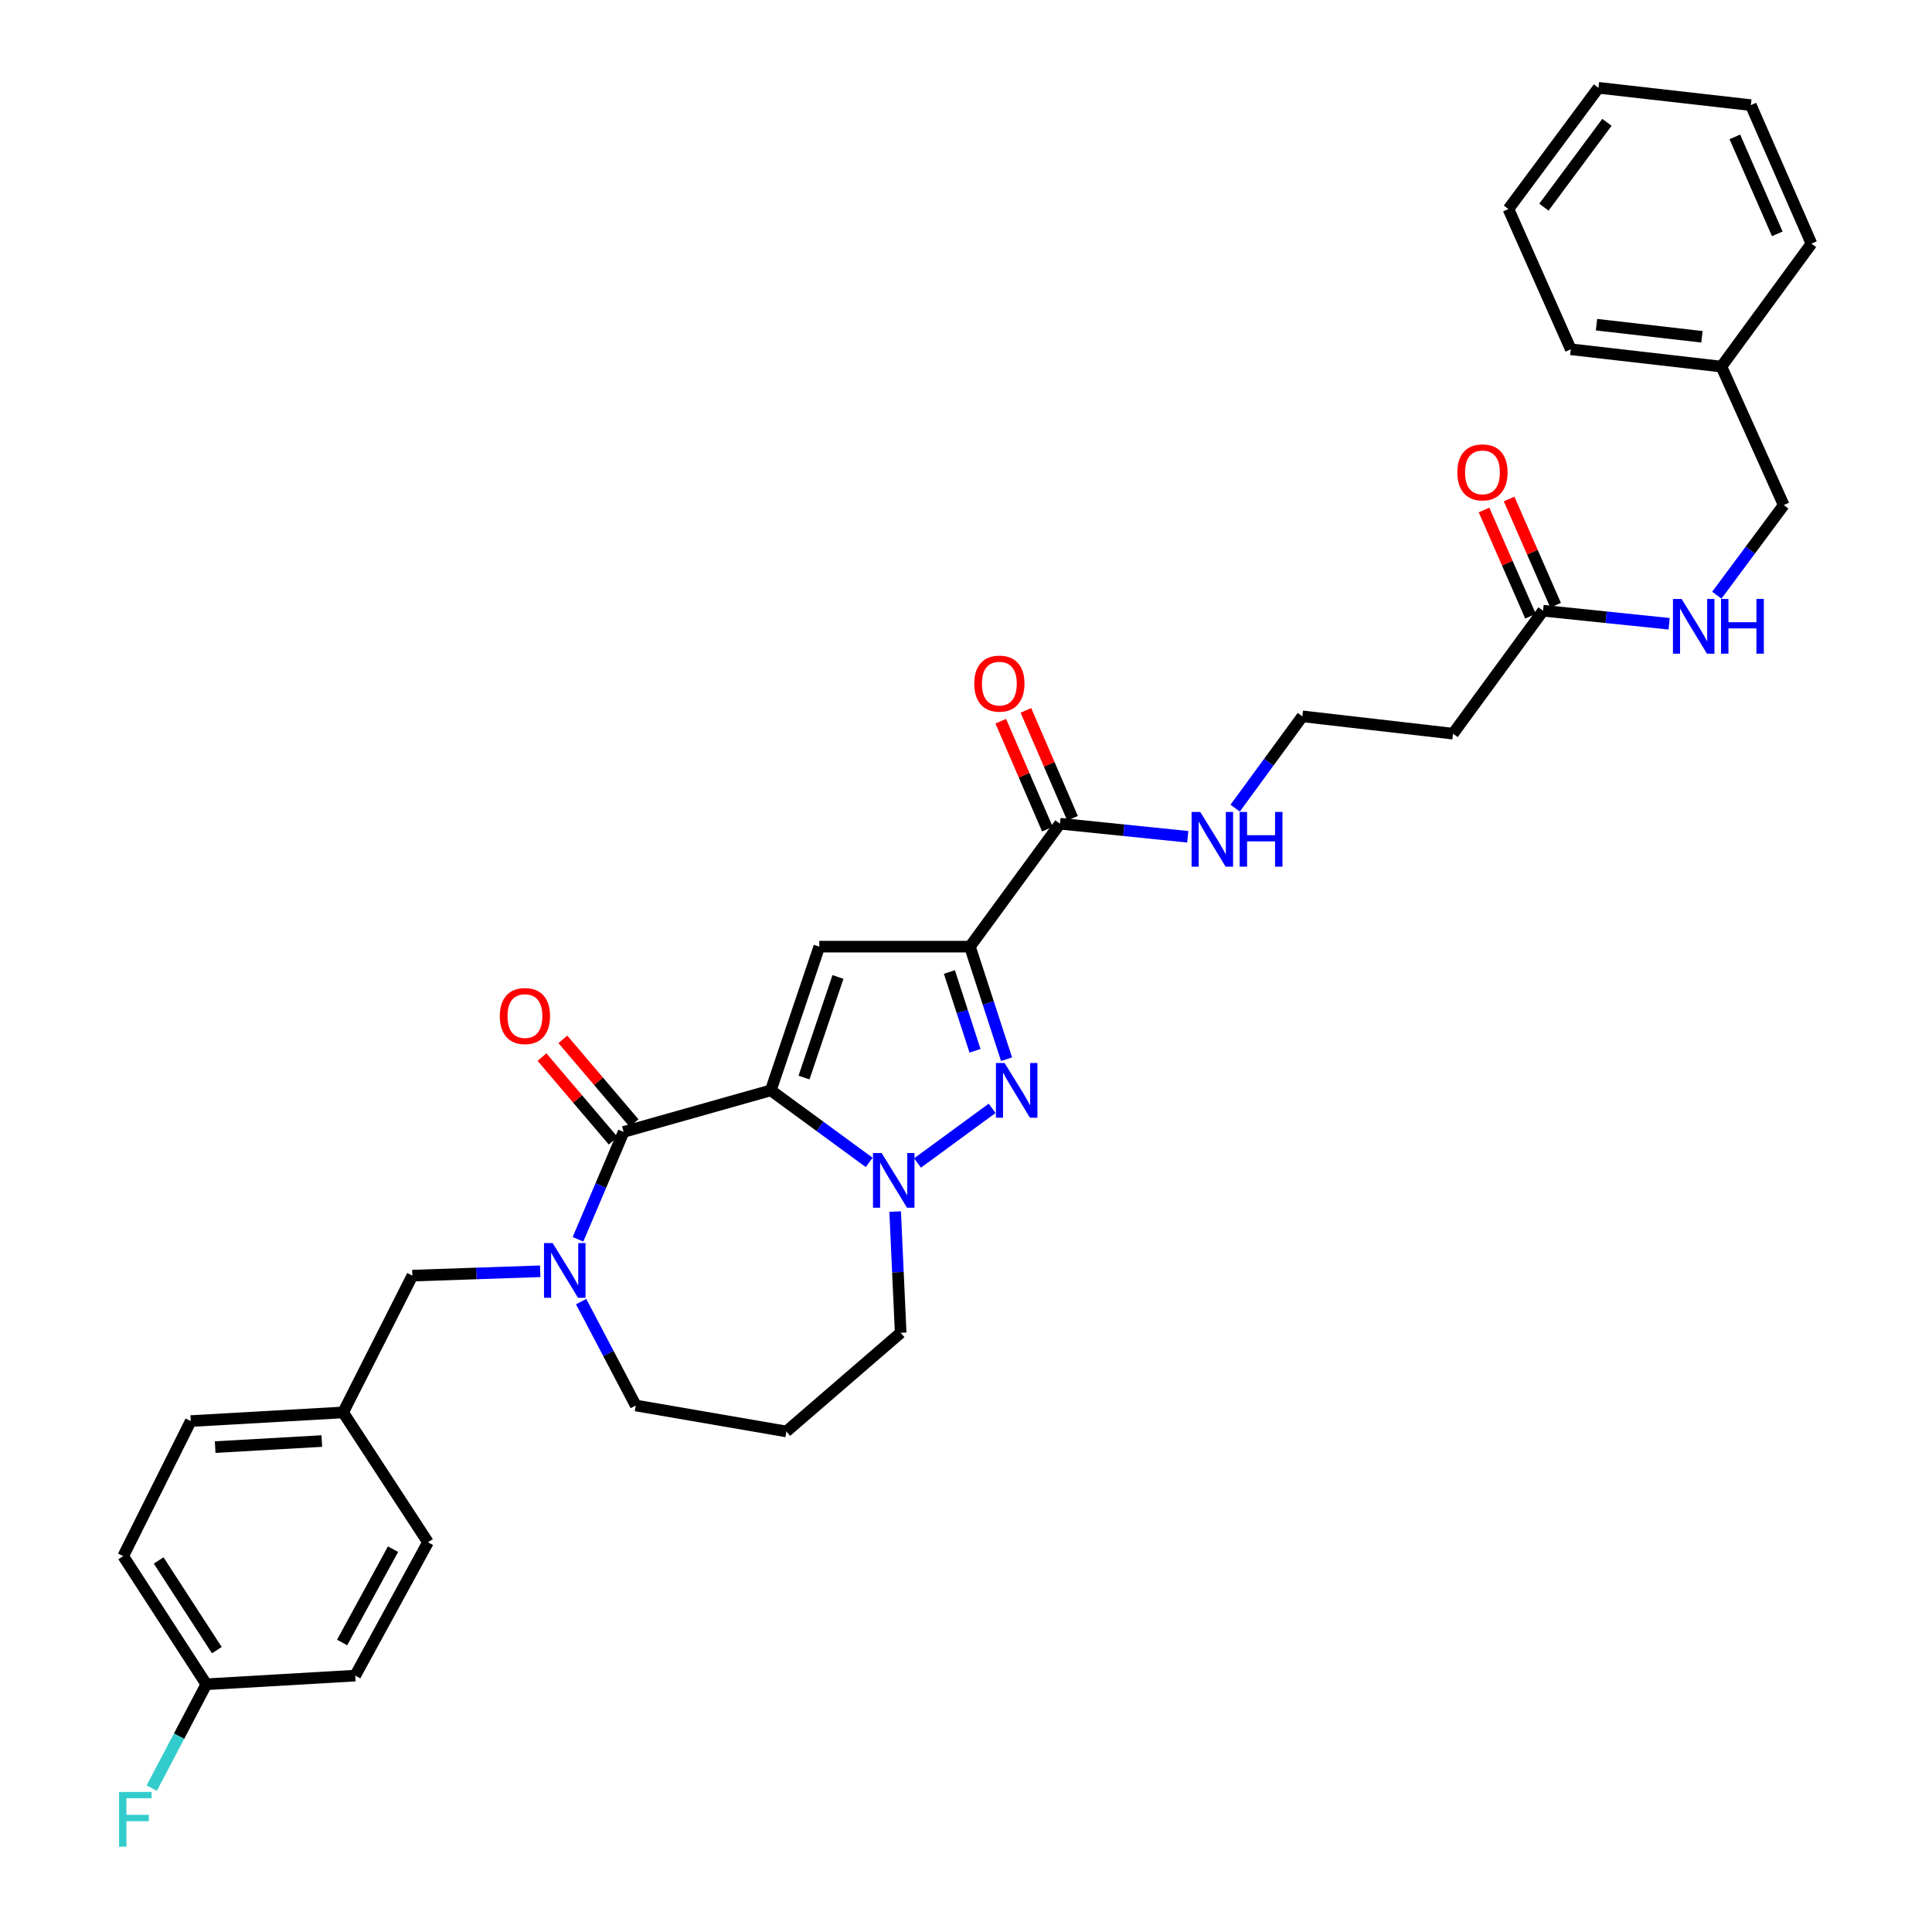 <?xml version='1.0' encoding='iso-8859-1'?>
<svg version='1.1' baseProfile='full'
              xmlns='http://www.w3.org/2000/svg'
                      xmlns:rdkit='http://www.rdkit.org/xml'
                      xmlns:xlink='http://www.w3.org/1999/xlink'
                  xml:space='preserve'
width='1000px' height='1000px' viewBox='0 0 1000 1000'>
<!-- END OF HEADER -->
<rect style='opacity:1.0;fill:#FFFFFF;stroke:none' width='1000' height='1000' x='0' y='0'> </rect>
<path class='bond-0' d='M 890.997,189.745 L 923.256,261.441' style='fill:none;fill-rule:evenodd;stroke:#000000;stroke-width:6px;stroke-linecap:butt;stroke-linejoin:miter;stroke-opacity:1' />
<path class='bond-1' d='M 890.997,189.745 L 813.027,180.787' style='fill:none;fill-rule:evenodd;stroke:#000000;stroke-width:6px;stroke-linecap:butt;stroke-linejoin:miter;stroke-opacity:1' />
<path class='bond-1' d='M 880.919,174.324 L 826.34,168.054' style='fill:none;fill-rule:evenodd;stroke:#000000;stroke-width:6px;stroke-linecap:butt;stroke-linejoin:miter;stroke-opacity:1' />
<path class='bond-2' d='M 890.997,189.745 L 937.598,126.117' style='fill:none;fill-rule:evenodd;stroke:#000000;stroke-width:6px;stroke-linecap:butt;stroke-linejoin:miter;stroke-opacity:1' />
<path class='bond-3' d='M 798.685,316.111 L 831.32,319.488' style='fill:none;fill-rule:evenodd;stroke:#000000;stroke-width:6px;stroke-linecap:butt;stroke-linejoin:miter;stroke-opacity:1' />
<path class='bond-3' d='M 831.32,319.488 L 863.955,322.865' style='fill:none;fill-rule:evenodd;stroke:#0000FF;stroke-width:6px;stroke-linecap:butt;stroke-linejoin:miter;stroke-opacity:1' />
<path class='bond-4' d='M 805.175,313.271 L 793.148,285.781' style='fill:none;fill-rule:evenodd;stroke:#000000;stroke-width:6px;stroke-linecap:butt;stroke-linejoin:miter;stroke-opacity:1' />
<path class='bond-4' d='M 793.148,285.781 L 781.12,258.291' style='fill:none;fill-rule:evenodd;stroke:#FF0000;stroke-width:6px;stroke-linecap:butt;stroke-linejoin:miter;stroke-opacity:1' />
<path class='bond-4' d='M 792.194,318.951 L 780.166,291.461' style='fill:none;fill-rule:evenodd;stroke:#000000;stroke-width:6px;stroke-linecap:butt;stroke-linejoin:miter;stroke-opacity:1' />
<path class='bond-4' d='M 780.166,291.461 L 768.139,263.971' style='fill:none;fill-rule:evenodd;stroke:#FF0000;stroke-width:6px;stroke-linecap:butt;stroke-linejoin:miter;stroke-opacity:1' />
<path class='bond-5' d='M 798.685,316.111 L 752.084,379.746' style='fill:none;fill-rule:evenodd;stroke:#000000;stroke-width:6px;stroke-linecap:butt;stroke-linejoin:miter;stroke-opacity:1' />
<path class='bond-6' d='M 888.624,308.066 L 905.94,284.753' style='fill:none;fill-rule:evenodd;stroke:#0000FF;stroke-width:6px;stroke-linecap:butt;stroke-linejoin:miter;stroke-opacity:1' />
<path class='bond-6' d='M 905.94,284.753 L 923.256,261.441' style='fill:none;fill-rule:evenodd;stroke:#000000;stroke-width:6px;stroke-linecap:butt;stroke-linejoin:miter;stroke-opacity:1' />
<path class='bond-7' d='M 674.105,370.78 L 752.084,379.746' style='fill:none;fill-rule:evenodd;stroke:#000000;stroke-width:6px;stroke-linecap:butt;stroke-linejoin:miter;stroke-opacity:1' />
<path class='bond-8' d='M 674.105,370.78 L 656.712,394.532' style='fill:none;fill-rule:evenodd;stroke:#000000;stroke-width:6px;stroke-linecap:butt;stroke-linejoin:miter;stroke-opacity:1' />
<path class='bond-8' d='M 656.712,394.532 L 639.318,418.284' style='fill:none;fill-rule:evenodd;stroke:#0000FF;stroke-width:6px;stroke-linecap:butt;stroke-linejoin:miter;stroke-opacity:1' />
<path class='bond-9' d='M 548.637,426.348 L 581.71,429.731' style='fill:none;fill-rule:evenodd;stroke:#000000;stroke-width:6px;stroke-linecap:butt;stroke-linejoin:miter;stroke-opacity:1' />
<path class='bond-9' d='M 581.71,429.731 L 614.782,433.115' style='fill:none;fill-rule:evenodd;stroke:#0000FF;stroke-width:6px;stroke-linecap:butt;stroke-linejoin:miter;stroke-opacity:1' />
<path class='bond-10' d='M 555.14,423.537 L 543.072,395.609' style='fill:none;fill-rule:evenodd;stroke:#000000;stroke-width:6px;stroke-linecap:butt;stroke-linejoin:miter;stroke-opacity:1' />
<path class='bond-10' d='M 543.072,395.609 L 531.003,367.681' style='fill:none;fill-rule:evenodd;stroke:#FF0000;stroke-width:6px;stroke-linecap:butt;stroke-linejoin:miter;stroke-opacity:1' />
<path class='bond-10' d='M 542.133,429.158 L 530.065,401.229' style='fill:none;fill-rule:evenodd;stroke:#000000;stroke-width:6px;stroke-linecap:butt;stroke-linejoin:miter;stroke-opacity:1' />
<path class='bond-10' d='M 530.065,401.229 L 517.997,373.301' style='fill:none;fill-rule:evenodd;stroke:#FF0000;stroke-width:6px;stroke-linecap:butt;stroke-linejoin:miter;stroke-opacity:1' />
<path class='bond-11' d='M 548.637,426.348 L 502.036,489.983' style='fill:none;fill-rule:evenodd;stroke:#000000;stroke-width:6px;stroke-linecap:butt;stroke-linejoin:miter;stroke-opacity:1' />
<path class='bond-12' d='M 322.787,585.878 L 398.97,564.364' style='fill:none;fill-rule:evenodd;stroke:#000000;stroke-width:6px;stroke-linecap:butt;stroke-linejoin:miter;stroke-opacity:1' />
<path class='bond-13' d='M 322.787,585.878 L 310.974,613.672' style='fill:none;fill-rule:evenodd;stroke:#000000;stroke-width:6px;stroke-linecap:butt;stroke-linejoin:miter;stroke-opacity:1' />
<path class='bond-13' d='M 310.974,613.672 L 299.161,641.466' style='fill:none;fill-rule:evenodd;stroke:#0000FF;stroke-width:6px;stroke-linecap:butt;stroke-linejoin:miter;stroke-opacity:1' />
<path class='bond-14' d='M 328.183,581.287 L 309.759,559.629' style='fill:none;fill-rule:evenodd;stroke:#000000;stroke-width:6px;stroke-linecap:butt;stroke-linejoin:miter;stroke-opacity:1' />
<path class='bond-14' d='M 309.759,559.629 L 291.336,537.972' style='fill:none;fill-rule:evenodd;stroke:#FF0000;stroke-width:6px;stroke-linecap:butt;stroke-linejoin:miter;stroke-opacity:1' />
<path class='bond-14' d='M 317.391,590.468 L 298.967,568.81' style='fill:none;fill-rule:evenodd;stroke:#000000;stroke-width:6px;stroke-linecap:butt;stroke-linejoin:miter;stroke-opacity:1' />
<path class='bond-14' d='M 298.967,568.81 L 280.543,547.153' style='fill:none;fill-rule:evenodd;stroke:#FF0000;stroke-width:6px;stroke-linecap:butt;stroke-linejoin:miter;stroke-opacity:1' />
<path class='bond-15' d='M 300.796,673.708 L 314.929,700.592' style='fill:none;fill-rule:evenodd;stroke:#0000FF;stroke-width:6px;stroke-linecap:butt;stroke-linejoin:miter;stroke-opacity:1' />
<path class='bond-15' d='M 314.929,700.592 L 329.061,727.476' style='fill:none;fill-rule:evenodd;stroke:#000000;stroke-width:6px;stroke-linecap:butt;stroke-linejoin:miter;stroke-opacity:1' />
<path class='bond-16' d='M 279.602,658.008 L 246.525,659.137' style='fill:none;fill-rule:evenodd;stroke:#0000FF;stroke-width:6px;stroke-linecap:butt;stroke-linejoin:miter;stroke-opacity:1' />
<path class='bond-16' d='M 246.525,659.137 L 213.447,660.266' style='fill:none;fill-rule:evenodd;stroke:#000000;stroke-width:6px;stroke-linecap:butt;stroke-linejoin:miter;stroke-opacity:1' />
<path class='bond-17' d='M 466.187,689.84 L 464.76,658.474' style='fill:none;fill-rule:evenodd;stroke:#000000;stroke-width:6px;stroke-linecap:butt;stroke-linejoin:miter;stroke-opacity:1' />
<path class='bond-17' d='M 464.76,658.474 L 463.332,627.107' style='fill:none;fill-rule:evenodd;stroke:#0000FF;stroke-width:6px;stroke-linecap:butt;stroke-linejoin:miter;stroke-opacity:1' />
<path class='bond-18' d='M 466.187,689.84 L 407.031,740.921' style='fill:none;fill-rule:evenodd;stroke:#000000;stroke-width:6px;stroke-linecap:butt;stroke-linejoin:miter;stroke-opacity:1' />
<path class='bond-19' d='M 329.061,727.476 L 407.031,740.921' style='fill:none;fill-rule:evenodd;stroke:#000000;stroke-width:6px;stroke-linecap:butt;stroke-linejoin:miter;stroke-opacity:1' />
<path class='bond-20' d='M 520.991,548.248 L 511.513,519.116' style='fill:none;fill-rule:evenodd;stroke:#0000FF;stroke-width:6px;stroke-linecap:butt;stroke-linejoin:miter;stroke-opacity:1' />
<path class='bond-20' d='M 511.513,519.116 L 502.036,489.983' style='fill:none;fill-rule:evenodd;stroke:#000000;stroke-width:6px;stroke-linecap:butt;stroke-linejoin:miter;stroke-opacity:1' />
<path class='bond-20' d='M 504.673,543.892 L 498.039,523.499' style='fill:none;fill-rule:evenodd;stroke:#0000FF;stroke-width:6px;stroke-linecap:butt;stroke-linejoin:miter;stroke-opacity:1' />
<path class='bond-20' d='M 498.039,523.499 L 491.405,503.107' style='fill:none;fill-rule:evenodd;stroke:#000000;stroke-width:6px;stroke-linecap:butt;stroke-linejoin:miter;stroke-opacity:1' />
<path class='bond-21' d='M 513.522,573.675 L 474.916,601.951' style='fill:none;fill-rule:evenodd;stroke:#0000FF;stroke-width:6px;stroke-linecap:butt;stroke-linejoin:miter;stroke-opacity:1' />
<path class='bond-22' d='M 502.036,489.983 L 424.065,489.983' style='fill:none;fill-rule:evenodd;stroke:#000000;stroke-width:6px;stroke-linecap:butt;stroke-linejoin:miter;stroke-opacity:1' />
<path class='bond-23' d='M 424.065,489.983 L 398.97,564.364' style='fill:none;fill-rule:evenodd;stroke:#000000;stroke-width:6px;stroke-linecap:butt;stroke-linejoin:miter;stroke-opacity:1' />
<path class='bond-23' d='M 433.727,505.67 L 416.16,557.737' style='fill:none;fill-rule:evenodd;stroke:#000000;stroke-width:6px;stroke-linecap:butt;stroke-linejoin:miter;stroke-opacity:1' />
<path class='bond-24' d='M 398.97,564.364 L 424.428,583.013' style='fill:none;fill-rule:evenodd;stroke:#000000;stroke-width:6px;stroke-linecap:butt;stroke-linejoin:miter;stroke-opacity:1' />
<path class='bond-24' d='M 424.428,583.013 L 449.886,601.661' style='fill:none;fill-rule:evenodd;stroke:#0000FF;stroke-width:6px;stroke-linecap:butt;stroke-linejoin:miter;stroke-opacity:1' />
<path class='bond-25' d='M 106.8,871.774 L 92.668,898.657' style='fill:none;fill-rule:evenodd;stroke:#000000;stroke-width:6px;stroke-linecap:butt;stroke-linejoin:miter;stroke-opacity:1' />
<path class='bond-25' d='M 92.668,898.657 L 78.536,925.541' style='fill:none;fill-rule:evenodd;stroke:#33CCCC;stroke-width:6px;stroke-linecap:butt;stroke-linejoin:miter;stroke-opacity:1' />
<path class='bond-26' d='M 106.8,871.774 L 63.781,805.454' style='fill:none;fill-rule:evenodd;stroke:#000000;stroke-width:6px;stroke-linecap:butt;stroke-linejoin:miter;stroke-opacity:1' />
<path class='bond-26' d='M 112.235,854.115 L 82.121,807.691' style='fill:none;fill-rule:evenodd;stroke:#000000;stroke-width:6px;stroke-linecap:butt;stroke-linejoin:miter;stroke-opacity:1' />
<path class='bond-27' d='M 106.8,871.774 L 183.873,867.287' style='fill:none;fill-rule:evenodd;stroke:#000000;stroke-width:6px;stroke-linecap:butt;stroke-linejoin:miter;stroke-opacity:1' />
<path class='bond-28' d='M 177.599,731.065 L 221.516,798.282' style='fill:none;fill-rule:evenodd;stroke:#000000;stroke-width:6px;stroke-linecap:butt;stroke-linejoin:miter;stroke-opacity:1' />
<path class='bond-29' d='M 177.599,731.065 L 213.447,660.266' style='fill:none;fill-rule:evenodd;stroke:#000000;stroke-width:6px;stroke-linecap:butt;stroke-linejoin:miter;stroke-opacity:1' />
<path class='bond-30' d='M 177.599,731.065 L 98.732,735.544' style='fill:none;fill-rule:evenodd;stroke:#000000;stroke-width:6px;stroke-linecap:butt;stroke-linejoin:miter;stroke-opacity:1' />
<path class='bond-30' d='M 166.573,745.883 L 111.365,749.019' style='fill:none;fill-rule:evenodd;stroke:#000000;stroke-width:6px;stroke-linecap:butt;stroke-linejoin:miter;stroke-opacity:1' />
<path class='bond-31' d='M 63.781,805.454 L 98.732,735.544' style='fill:none;fill-rule:evenodd;stroke:#000000;stroke-width:6px;stroke-linecap:butt;stroke-linejoin:miter;stroke-opacity:1' />
<path class='bond-32' d='M 183.873,867.287 L 221.516,798.282' style='fill:none;fill-rule:evenodd;stroke:#000000;stroke-width:6px;stroke-linecap:butt;stroke-linejoin:miter;stroke-opacity:1' />
<path class='bond-32' d='M 177.081,850.151 L 203.431,801.848' style='fill:none;fill-rule:evenodd;stroke:#000000;stroke-width:6px;stroke-linecap:butt;stroke-linejoin:miter;stroke-opacity:1' />
<path class='bond-33' d='M 813.027,180.787 L 780.761,108.193' style='fill:none;fill-rule:evenodd;stroke:#000000;stroke-width:6px;stroke-linecap:butt;stroke-linejoin:miter;stroke-opacity:1' />
<path class='bond-34' d='M 937.598,126.117 L 906.229,54.413' style='fill:none;fill-rule:evenodd;stroke:#000000;stroke-width:6px;stroke-linecap:butt;stroke-linejoin:miter;stroke-opacity:1' />
<path class='bond-34' d='M 919.912,121.04 L 897.953,70.847' style='fill:none;fill-rule:evenodd;stroke:#000000;stroke-width:6px;stroke-linecap:butt;stroke-linejoin:miter;stroke-opacity:1' />
<path class='bond-35' d='M 780.761,108.193 L 827.362,45.455' style='fill:none;fill-rule:evenodd;stroke:#000000;stroke-width:6px;stroke-linecap:butt;stroke-linejoin:miter;stroke-opacity:1' />
<path class='bond-35' d='M 799.125,107.231 L 831.746,63.314' style='fill:none;fill-rule:evenodd;stroke:#000000;stroke-width:6px;stroke-linecap:butt;stroke-linejoin:miter;stroke-opacity:1' />
<path class='bond-36' d='M 906.229,54.413 L 827.362,45.455' style='fill:none;fill-rule:evenodd;stroke:#000000;stroke-width:6px;stroke-linecap:butt;stroke-linejoin:miter;stroke-opacity:1' />
<path  class='atom-2' d='M 870.395 310.019
L 879.675 325.019
Q 880.595 326.499, 882.075 329.179
Q 883.555 331.859, 883.635 332.019
L 883.635 310.019
L 887.395 310.019
L 887.395 338.339
L 883.515 338.339
L 873.555 321.939
Q 872.395 320.019, 871.155 317.819
Q 869.955 315.619, 869.595 314.939
L 869.595 338.339
L 865.915 338.339
L 865.915 310.019
L 870.395 310.019
' fill='#0000FF'/>
<path  class='atom-2' d='M 890.795 310.019
L 894.635 310.019
L 894.635 322.059
L 909.115 322.059
L 909.115 310.019
L 912.955 310.019
L 912.955 338.339
L 909.115 338.339
L 909.115 325.259
L 894.635 325.259
L 894.635 338.339
L 890.795 338.339
L 890.795 310.019
' fill='#0000FF'/>
<path  class='atom-3' d='M 754.316 244.494
Q 754.316 237.694, 757.676 233.894
Q 761.036 230.094, 767.316 230.094
Q 773.596 230.094, 776.956 233.894
Q 780.316 237.694, 780.316 244.494
Q 780.316 251.374, 776.916 255.294
Q 773.516 259.174, 767.316 259.174
Q 761.076 259.174, 757.676 255.294
Q 754.316 251.414, 754.316 244.494
M 767.316 255.974
Q 771.636 255.974, 773.956 253.094
Q 776.316 250.174, 776.316 244.494
Q 776.316 238.934, 773.956 236.134
Q 771.636 233.294, 767.316 233.294
Q 762.996 233.294, 760.636 236.094
Q 758.316 238.894, 758.316 244.494
Q 758.316 250.214, 760.636 253.094
Q 762.996 255.974, 767.316 255.974
' fill='#FF0000'/>
<path  class='atom-7' d='M 621.244 420.256
L 630.524 435.256
Q 631.444 436.736, 632.924 439.416
Q 634.404 442.096, 634.484 442.256
L 634.484 420.256
L 638.244 420.256
L 638.244 448.576
L 634.364 448.576
L 624.404 432.176
Q 623.244 430.256, 622.004 428.056
Q 620.804 425.856, 620.444 425.176
L 620.444 448.576
L 616.764 448.576
L 616.764 420.256
L 621.244 420.256
' fill='#0000FF'/>
<path  class='atom-7' d='M 641.644 420.256
L 645.484 420.256
L 645.484 432.296
L 659.964 432.296
L 659.964 420.256
L 663.804 420.256
L 663.804 448.576
L 659.964 448.576
L 659.964 435.496
L 645.484 435.496
L 645.484 448.576
L 641.644 448.576
L 641.644 420.256
' fill='#0000FF'/>
<path  class='atom-8' d='M 504.268 353.834
Q 504.268 347.034, 507.628 343.234
Q 510.988 339.434, 517.268 339.434
Q 523.548 339.434, 526.908 343.234
Q 530.268 347.034, 530.268 353.834
Q 530.268 360.714, 526.868 364.634
Q 523.468 368.514, 517.268 368.514
Q 511.028 368.514, 507.628 364.634
Q 504.268 360.754, 504.268 353.834
M 517.268 365.314
Q 521.588 365.314, 523.908 362.434
Q 526.268 359.514, 526.268 353.834
Q 526.268 348.274, 523.908 345.474
Q 521.588 342.634, 517.268 342.634
Q 512.948 342.634, 510.588 345.434
Q 508.268 348.234, 508.268 353.834
Q 508.268 359.554, 510.588 362.434
Q 512.948 365.314, 517.268 365.314
' fill='#FF0000'/>
<path  class='atom-11' d='M 286.055 643.414
L 295.335 658.414
Q 296.255 659.894, 297.735 662.574
Q 299.215 665.254, 299.295 665.414
L 299.295 643.414
L 303.055 643.414
L 303.055 671.734
L 299.175 671.734
L 289.215 655.334
Q 288.055 653.414, 286.815 651.214
Q 285.615 649.014, 285.255 648.334
L 285.255 671.734
L 281.575 671.734
L 281.575 643.414
L 286.055 643.414
' fill='#0000FF'/>
<path  class='atom-15' d='M 519.974 550.204
L 529.254 565.204
Q 530.174 566.684, 531.654 569.364
Q 533.134 572.044, 533.214 572.204
L 533.214 550.204
L 536.974 550.204
L 536.974 578.524
L 533.094 578.524
L 523.134 562.124
Q 521.974 560.204, 520.734 558.004
Q 519.534 555.804, 519.174 555.124
L 519.174 578.524
L 515.494 578.524
L 515.494 550.204
L 519.974 550.204
' fill='#0000FF'/>
<path  class='atom-19' d='M 456.338 596.813
L 465.618 611.813
Q 466.538 613.293, 468.018 615.973
Q 469.498 618.653, 469.578 618.813
L 469.578 596.813
L 473.338 596.813
L 473.338 625.133
L 469.458 625.133
L 459.498 608.733
Q 458.338 606.813, 457.098 604.613
Q 455.898 602.413, 455.538 601.733
L 455.538 625.133
L 451.858 625.133
L 451.858 596.813
L 456.338 596.813
' fill='#0000FF'/>
<path  class='atom-20' d='M 258.707 525.911
Q 258.707 519.111, 262.067 515.311
Q 265.427 511.511, 271.707 511.511
Q 277.987 511.511, 281.347 515.311
Q 284.707 519.111, 284.707 525.911
Q 284.707 532.791, 281.307 536.711
Q 277.907 540.591, 271.707 540.591
Q 265.467 540.591, 262.067 536.711
Q 258.707 532.831, 258.707 525.911
M 271.707 537.391
Q 276.027 537.391, 278.347 534.511
Q 280.707 531.591, 280.707 525.911
Q 280.707 520.351, 278.347 517.551
Q 276.027 514.711, 271.707 514.711
Q 267.387 514.711, 265.027 517.511
Q 262.707 520.311, 262.707 525.911
Q 262.707 531.631, 265.027 534.511
Q 267.387 537.391, 271.707 537.391
' fill='#FF0000'/>
<path  class='atom-23' d='M 61.635 927.515
L 78.475 927.515
L 78.475 930.755
L 65.435 930.755
L 65.435 939.355
L 77.035 939.355
L 77.035 942.635
L 65.435 942.635
L 65.435 955.835
L 61.635 955.835
L 61.635 927.515
' fill='#33CCCC'/>
</svg>
